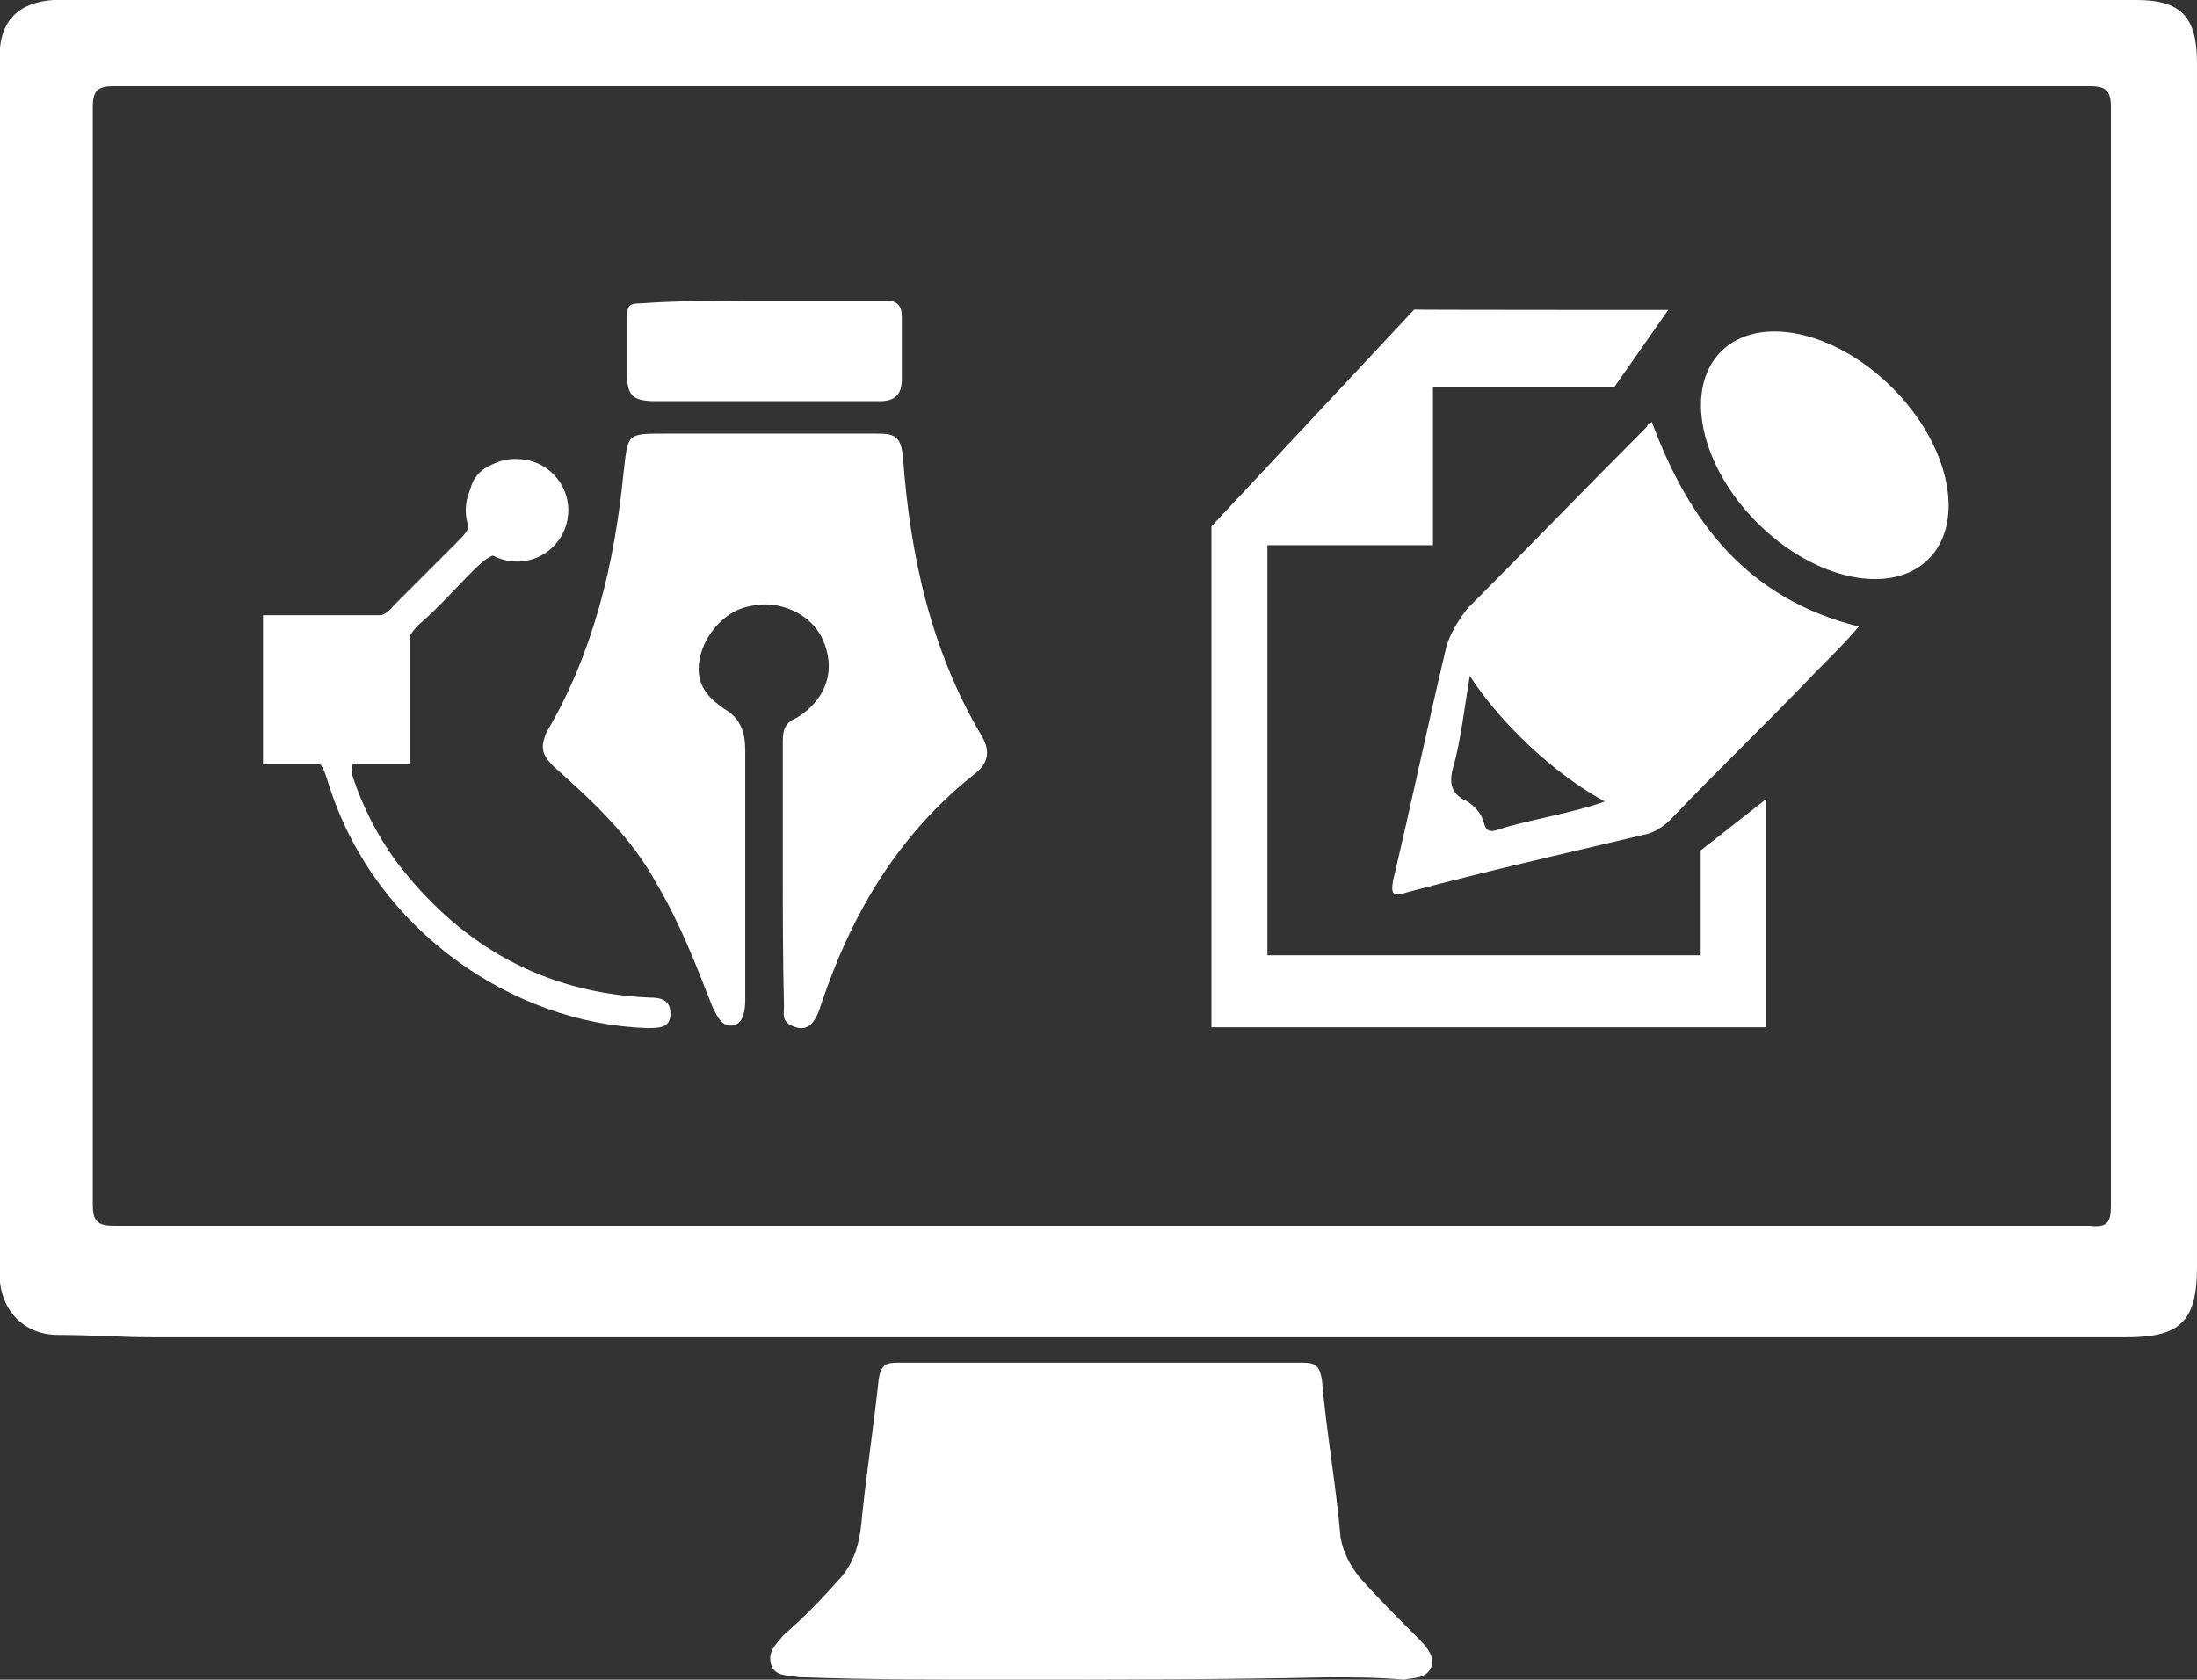 <svg xmlns="http://www.w3.org/2000/svg" viewBox="17.9 206.6 561.3 429.2" enable-background="new 17.9 206.6 561.3 429.2"><rect x="17.9" y="206.6" width="561.3" height="429.2" fill="#333333" stroke="none"/><path fill="#fff" d="M-927.4 750.7c-73.8 0-147.6 0-220.8 0-37.5 0-56.6-19-56.6-56.6 0-119.7 0-239.9 0-359.5 0-38.1 19.6-57.1 58.3-57.1 147 0 293.5 0 440.5 0 39.3 0 58.9 19.6 58.9 58.3 0 119.1 0 237.5 0 356.6 0 39.9-19 58.9-58.3 58.9-74.4-.6-148.2-.6-222-.6zm4.1-41c72.6 0 145.2-.6 217.9 0 12.5 0 17.3-2.4 17.3-16.1-.6-94.1-.6-188.7 0-282.8 0-13.1-4.2-15.5-16.1-15.5-144.7.6-289.3.6-434 0-11.9 0-16.7 2.4-16.1 15.5.6 94.1.6 188.7 0 282.8 0 13.7 4.8 16.1 17.3 16.1 70.9 0 142.3 0 213.7 0zm125-350.1c11.3 0 20.2-8.3 20.2-19.6-.6-11.9-6.5-19-18.5-19.6-13.1-.6-19.6 6-20.8 18.5-1.1 11.2 7.8 20.7 19.1 20.7zm-46.4-19c-1.2-12.5-7.1-19.6-20.2-19.6s-19.6 7.7-19 20.2c0 11.9 7.1 18.5 19 19 12.5 0 19-7.7 20.2-19.6zm137.5 0c0-11.9-7.7-20.2-19.6-20.2-12.5 0-19.6 7.1-19.6 19.6 0 11.9 7.1 18.5 18.5 19 11.2 1.8 20.1-7.1 20.7-18.4zm-310.1 122l27.9 30.4-55.9 58.9 54.8 58.9-29.2 30.4-88.7-89.3zm191.1 178.6l-28-30.4 55.9-58.3-54.7-58.9 29.7-31 88.1 89.9zm-99.4-1.62l-37.9-10.4 47.37-172.8 37.9 10.38zm1282.8-4.38c-28 .6-56 .6-83.3.6-16.7 0-33.9 0-50.6-.6-.6 0-1.2 0-1.2 0-2.4-.6-6 0-7.1-3-1.2-3.6 1.2-5.4 3-7.7 4.8-4.2 9.5-8.9 13.7-13.7 4.8-4.8 6-10.7 6.5-17.3 1.2-11.3 3-23.2 4.2-34.5.6-3.6 1.8-4.2 4.8-4.2 34.5 0 69.1 0 103.6 0 3.6 0 4.2 1.2 4.8 4.2 1.2 13.7 3.6 26.8 4.8 40.5.6 3.6 2.4 7.1 4.8 10.1 4.8 5.4 9.5 10.1 14.9 15.5 1.8 1.8 4.2 4.2 3.6 7.1-1.2 3.6-4.8 3-7.1 3.6-6.9-.6-12.9-.6-19.4-.6zm206.5-428.6c-88.1 0-176.2 0-264.3 0s-176.2 0-264.3 0c-1.2 0-2.4 0-3.6 0-8.9.6-13.7 5.4-13.7 14.3 0 103.6 0 207.8 0 311.3 0 8.9 6 15.5 14.9 15.5 8.3 0 16.1.6 24.4.6 53 0 106 0 158.9 0 58.9 0 117.9 0 176.8 0 56 0 112.5 0 168.5 0 13.7 0 17.9-4.2 17.9-17.9 0-102.4 0-205.4 0-307.8 0-11.8-4.2-16-15.5-16zm-6.5 307.8c0 4.2-.6 6-5.4 5.4-83.9 0-168.5 0-252.4 0s-168.5 0-252.4 0c-4.2 0-5.4-1.2-5.4-5.4 0-93.5 0-186.9 0-280.4 0-4.2 1.2-5.4 5.4-5.4 168.5 0 336.3 0 504.8 0 4.2 0 5.4 1.2 5.4 5.4 0 93.5 0 186.9 0 280.4zm-339.3-85.1c0-11.3 0-22.6 0-33.3 0-3 .6-4.8 3.6-6 7.7-4.8 10.1-12.5 6.5-20.2-3-6.5-11.3-10.1-18.5-8.3-7.1 1.2-13.1 8.9-13.1 16.1 0 4.8 3 7.7 6.5 10.1 4.2 2.4 5.4 6 5.4 10.7 0 21.4 0 42.3 0 63.7 0 3-.6 6-3 6.5-3 .6-4.2-2.4-5.4-4.8-4.2-10.7-8.3-21.4-14.3-31.5-6.5-11.9-16.1-20.8-26.2-29.8-3-3-3.6-4.8-1.8-8.9 11.9-20.2 17.3-42.9 19.6-66.1 1.2-10.1.6-10.1 10.7-10.1 17.9 0 35.7 0 54.2 0 4.2 0 6 .6 6.5 6 1.8 25 7.1 49.4 20.2 71.4 2.4 4.2 1.2 7.1-1.8 9.5-19.6 15.5-31.5 35.7-39.3 58.9-1.8 6-4.2 7.1-7.7 5.4-2.4-1.2-1.8-3-1.8-4.8-.3-12.5-.3-23.8-.3-34.5zM86.3 381.1c0-4.2 0-8.3 0-12.5 0-3.6.6-4.8 4.2-4.2 7.1 0 13.7 0 20.8 0 3 0 5.4-.6 7.1-3 6-6 11.3-11.3 17.3-17.3 1.8-1.8 3-4.2 2.4-6.5-.6-4.2-.6-8.3 3.6-11.3 4.2-2.4 8.3-3.6 12.5-.6 4.8 3 7.7 7.7 7.1 13.7-.6 5.4-4.2 7.7-8.3 9.5-.6.6-1.8.6-3 0-5.4-2.4-8.3.6-11.9 4.2-4.2 4.2-7.7 8.3-12.5 12.5-3.6 3-4.8 7.1-5.4 11.3 0 6-.6 11.9 0 17.9 0 4.2-1.2 6-5.4 5.4-1.2 0-2.4 0-3.6 0-3 .6-4.2 1.8-3 5.4 2.4 7.1 6 14.3 10.7 20.8 16.1 21.4 37.5 33.9 64.9 35.1 3 0 5.4.6 5.4 4.2s-3 3.6-6 3.6c-34.5-1.2-69.1-25-81-61.3-2.4-7.7-2.4-7.7-10.7-7.7-4.2 0-6.5-1.8-6-6 1.4-4.9.8-9.1.8-13.2zm126.8-97.7c10.1 0 20.8 0 31 0 3 0 4.2 1.2 4.2 4.2 0 5.4 0 10.7 0 16.1 0 3.6-1.8 5.4-5.4 5.4-19 0-38.7 0-57.7 0-6 0-7.1-1.8-7.1-7.1 0-4.8 0-9.5 0-14.3 0-3 .6-3.6 3.6-3.6 10-.7 20.7-.7 31.4-.7zm226.8 31c-.6.6-1.2.6-1.2 1.2-15.5 15.5-30.4 31-45.8 46.4-2.4 3-4.2 6-5.4 9.5-4.8 20.2-8.9 39.9-13.7 60.1-.6 3.6 0 4.2 3.6 3 20.2-5.4 41.1-10.1 61.3-14.9 2.4-.6 4.8-2.4 6.5-4.2 11.9-12.5 24.4-24.4 36.3-36.9 4.2-4.2 8.3-8.3 11.3-11.9-28.5-7.1-43.4-26.7-52.9-52.3zm-39.3 104.2c-1.8.6-3 .6-3.6-1.8-.6-2.4-2.4-4.2-4.2-5.4-4.2-1.8-4.8-4.8-3.6-8.9 1.8-6 3-16.1 4.2-23.2 7.7 11.9 21.4 25 34.5 32.1-8.2 3-20.1 4.8-27.3 7.2z"/><circle cx="150" cy="337" r="13.1" fill="#fff"/><path fill="#fff" d="M85.1 363.8h37.5v38.1H85.1z"/><ellipse cx="484.1" cy="322.8" fill="#fff" transform="matrix(-.707 -.707 .707 -.707 598.144 893.414)" rx="37.5" ry="24.4"/><path fill="#fff" d="M444.1 285.8l-13.7 19.6H384v40.5h-42.3v104.8h110.7v-26.8l16.7-13.1v58.3H327.4v-128l51.8-55.4c0 .1 65.5.1 64.9.1z"/></svg>